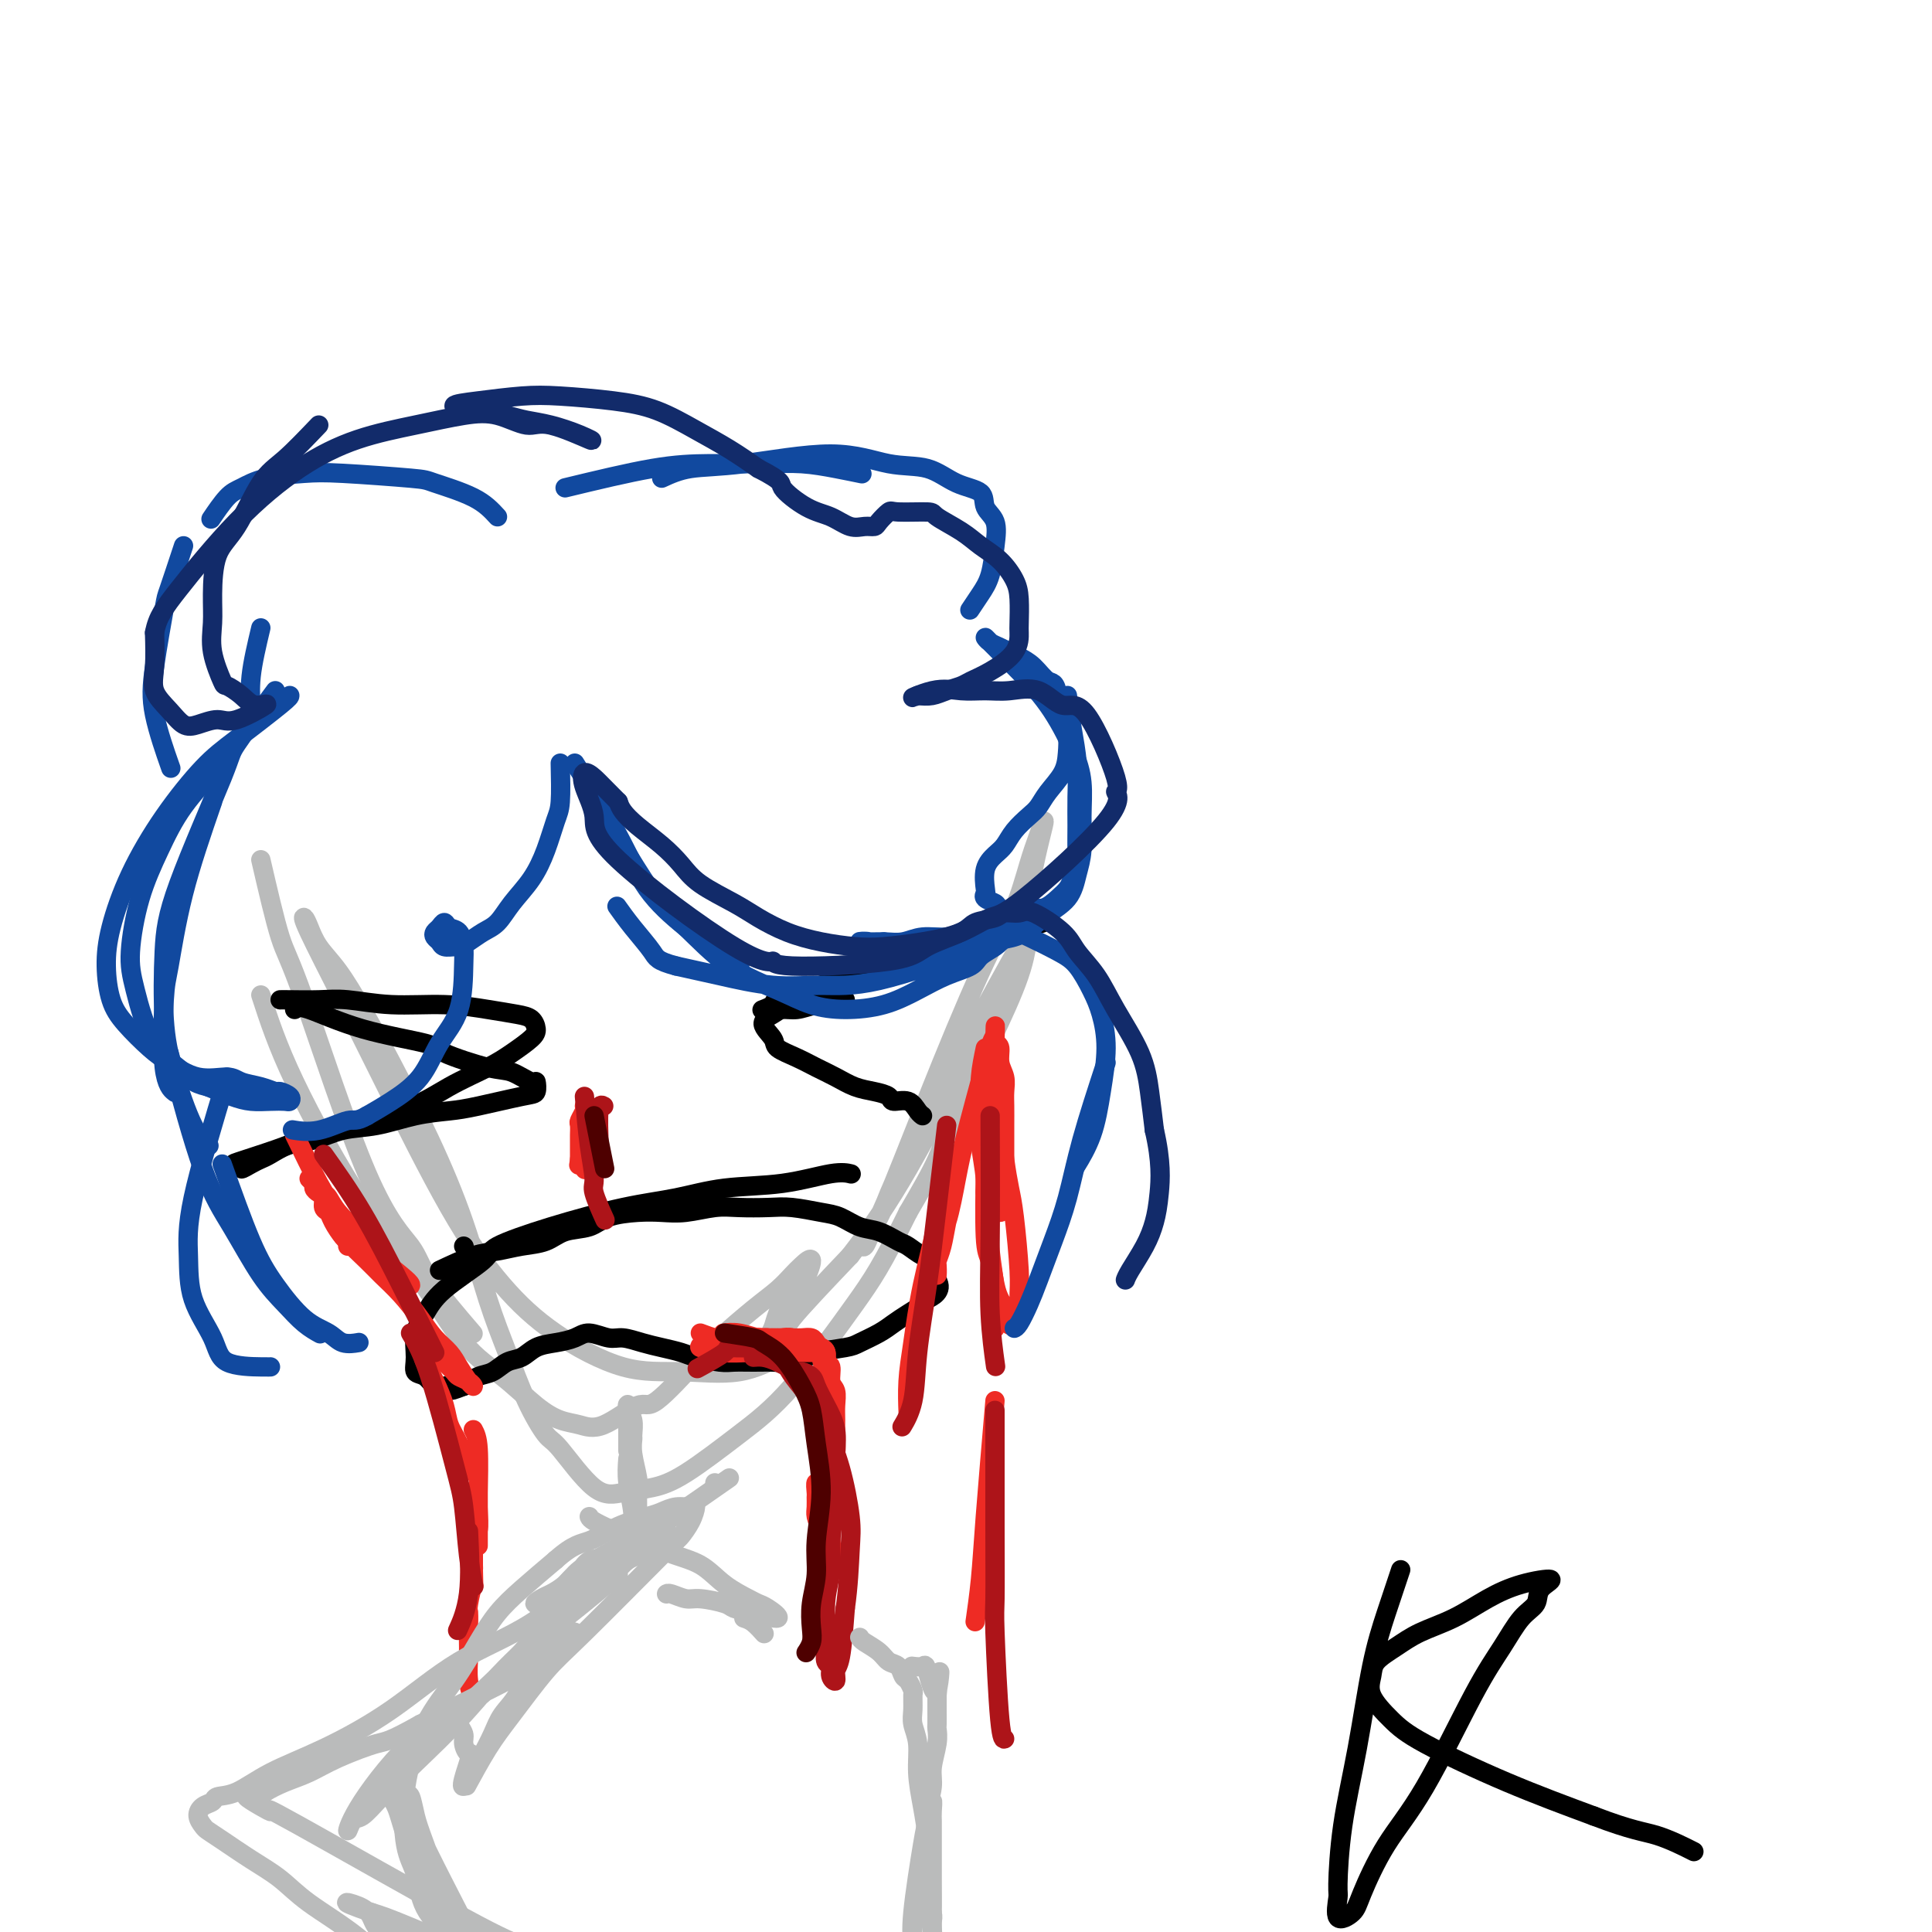 <svg viewBox='0 0 400 400' version='1.1' xmlns='http://www.w3.org/2000/svg' xmlns:xlink='http://www.w3.org/1999/xlink'><g fill='none' stroke='#BABBBB' stroke-width='4' stroke-linecap='round' stroke-linejoin='round'><path d='M54,178c1.450,6.270 2.900,12.540 4,16c1.100,3.460 1.851,4.109 5,13c3.149,8.891 8.694,26.023 13,36c4.306,9.977 7.371,12.798 9,15c1.629,2.202 1.823,3.785 4,7c2.177,3.215 6.336,8.061 8,10c1.664,1.939 0.832,0.969 0,0'/><path d='M54,206c1.678,5.168 3.356,10.337 7,18c3.644,7.663 9.254,17.821 14,25c4.746,7.179 8.629,11.381 12,16c3.371,4.619 6.232,9.657 9,13c2.768,3.343 5.444,4.991 8,7c2.556,2.009 4.993,4.379 7,6c2.007,1.621 3.586,2.494 5,3c1.414,0.506 2.665,0.645 4,1c1.335,0.355 2.756,0.926 5,0c2.244,-0.926 5.313,-3.350 7,-4c1.687,-0.650 1.991,0.472 4,-1c2.009,-1.472 5.721,-5.539 8,-8c2.279,-2.461 3.123,-3.316 5,-5c1.877,-1.684 4.785,-4.197 7,-6c2.215,-1.803 3.737,-2.898 5,-4c1.263,-1.102 2.266,-2.213 3,-3c0.734,-0.787 1.199,-1.250 2,-2c0.801,-0.750 1.939,-1.788 2,-1c0.061,0.788 -0.954,3.403 -2,5c-1.046,1.597 -2.124,2.175 -3,3c-0.876,0.825 -1.550,1.898 -2,3c-0.450,1.102 -0.676,2.235 -1,3c-0.324,0.765 -0.747,1.164 0,1c0.747,-0.164 2.663,-0.890 3,-1c0.337,-0.110 -0.904,0.397 1,-2c1.904,-2.397 6.952,-7.699 12,-13'/><path d='M176,260c4.165,-5.342 8.077,-11.198 12,-18c3.923,-6.802 7.858,-14.552 11,-20c3.142,-5.448 5.492,-8.594 7,-11c1.508,-2.406 2.174,-4.072 3,-6c0.826,-1.928 1.812,-4.118 2,-5c0.188,-0.882 -0.421,-0.457 0,-2c0.421,-1.543 1.874,-5.054 0,-2c-1.874,3.054 -7.073,12.674 -11,20c-3.927,7.326 -6.580,12.357 -9,17c-2.420,4.643 -4.607,8.898 -6,12c-1.393,3.102 -1.993,5.052 -3,7c-1.007,1.948 -2.420,3.895 -3,5c-0.580,1.105 -0.327,1.369 0,1c0.327,-0.369 0.726,-1.371 1,-2c0.274,-0.629 0.422,-0.883 1,-2c0.578,-1.117 1.587,-3.095 4,-9c2.413,-5.905 6.232,-15.735 10,-25c3.768,-9.265 7.486,-17.963 10,-23c2.514,-5.037 3.824,-6.413 5,-9c1.176,-2.587 2.217,-6.384 3,-9c0.783,-2.616 1.307,-4.050 2,-6c0.693,-1.950 1.556,-4.418 1,-2c-0.556,2.418 -2.530,9.720 -3,15c-0.470,5.280 0.565,8.539 -2,16c-2.565,7.461 -8.729,19.124 -12,26c-3.271,6.876 -3.649,8.965 -5,12c-1.351,3.035 -3.676,7.018 -6,11'/><path d='M188,251c-5.398,10.983 -7.394,13.941 -11,19c-3.606,5.059 -8.823,12.220 -13,17c-4.177,4.780 -7.314,7.180 -11,10c-3.686,2.820 -7.922,6.062 -11,8c-3.078,1.938 -4.997,2.573 -7,3c-2.003,0.427 -4.090,0.646 -6,1c-1.910,0.354 -3.644,0.843 -6,-1c-2.356,-1.843 -5.332,-6.018 -7,-8c-1.668,-1.982 -2.026,-1.772 -3,-3c-0.974,-1.228 -2.564,-3.895 -4,-7c-1.436,-3.105 -2.718,-6.647 -4,-10c-1.282,-3.353 -2.565,-6.515 -4,-11c-1.435,-4.485 -3.023,-10.292 -5,-16c-1.977,-5.708 -4.343,-11.317 -7,-17c-2.657,-5.683 -5.605,-11.441 -8,-16c-2.395,-4.559 -4.239,-7.919 -6,-11c-1.761,-3.081 -3.440,-5.883 -5,-8c-1.560,-2.117 -3.000,-3.550 -4,-5c-1.000,-1.450 -1.559,-2.918 -2,-4c-0.441,-1.082 -0.765,-1.780 -1,-2c-0.235,-0.220 -0.380,0.037 1,3c1.380,2.963 4.287,8.631 7,14c2.713,5.369 5.232,10.437 9,18c3.768,7.563 8.785,17.619 13,25c4.215,7.381 7.628,12.086 11,16c3.372,3.914 6.702,7.038 11,10c4.298,2.962 9.564,5.763 14,7c4.436,1.237 8.040,0.910 12,1c3.960,0.090 8.274,0.597 12,0c3.726,-0.597 6.863,-2.299 10,-4'/><path d='M163,280c1.667,-0.667 0.833,-0.333 0,0'/></g>
<g fill='none' stroke='#000000' stroke-width='4' stroke-linecap='round' stroke-linejoin='round'><path d='M175,207c-2.163,0.304 -4.326,0.608 -6,1c-1.674,0.392 -2.858,0.871 -4,1c-1.142,0.129 -2.243,-0.093 -3,0c-0.757,0.093 -1.172,0.500 -2,1c-0.828,0.500 -2.070,1.093 -2,2c0.070,0.907 1.453,2.130 2,3c0.547,0.870 0.260,1.389 1,2c0.740,0.611 2.508,1.316 4,2c1.492,0.684 2.708,1.349 4,2c1.292,0.651 2.659,1.289 4,2c1.341,0.711 2.656,1.495 4,2c1.344,0.505 2.717,0.730 4,1c1.283,0.270 2.477,0.584 3,1c0.523,0.416 0.375,0.935 1,1c0.625,0.065 2.023,-0.323 3,0c0.977,0.323 1.532,1.356 2,2c0.468,0.644 0.848,0.898 1,1c0.152,0.102 0.076,0.051 0,0'/><path d='M158,209c3.458,-1.105 6.916,-2.211 9,-3c2.084,-0.789 2.795,-1.263 5,-2c2.205,-0.737 5.904,-1.738 10,-3c4.096,-1.262 8.588,-2.787 12,-4c3.412,-1.213 5.744,-2.115 8,-3c2.256,-0.885 4.436,-1.751 6,-2c1.564,-0.249 2.512,0.121 4,0c1.488,-0.121 3.517,-0.731 4,-1c0.483,-0.269 -0.578,-0.196 -2,0c-1.422,0.196 -3.203,0.514 -5,1c-1.797,0.486 -3.608,1.141 -7,2c-3.392,0.859 -8.365,1.921 -12,3c-3.635,1.079 -5.931,2.173 -8,3c-2.069,0.827 -3.911,1.387 -6,2c-2.089,0.613 -4.423,1.278 -6,2c-1.577,0.722 -2.395,1.500 -4,2c-1.605,0.500 -3.997,0.722 -5,1c-1.003,0.278 -0.616,0.613 -1,1c-0.384,0.387 -1.538,0.825 -2,1c-0.462,0.175 -0.231,0.088 0,0'/><path d='M61,209c0.401,-0.372 0.803,-0.744 3,0c2.197,0.744 6.190,2.604 11,4c4.810,1.396 10.438,2.330 13,3c2.562,0.670 2.059,1.078 4,2c1.941,0.922 6.325,2.359 9,3c2.675,0.641 3.642,0.485 5,1c1.358,0.515 3.109,1.700 4,2c0.891,0.300 0.923,-0.284 1,0c0.077,0.284 0.201,1.437 0,2c-0.201,0.563 -0.726,0.536 -3,1c-2.274,0.464 -6.298,1.419 -9,2c-2.702,0.581 -4.084,0.790 -6,1c-1.916,0.210 -4.367,0.422 -7,1c-2.633,0.578 -5.447,1.520 -8,2c-2.553,0.480 -4.844,0.496 -7,1c-2.156,0.504 -4.176,1.496 -6,2c-1.824,0.504 -3.450,0.518 -5,1c-1.550,0.482 -3.023,1.430 -4,2c-0.977,0.570 -1.458,0.761 -2,1c-0.542,0.239 -1.146,0.526 -2,1c-0.854,0.474 -1.958,1.135 -2,1c-0.042,-0.135 0.979,-1.068 2,-2'/><path d='M52,240c-8.299,2.218 -0.048,-0.238 5,-2c5.048,-1.762 6.891,-2.831 11,-4c4.109,-1.169 10.484,-2.438 15,-4c4.516,-1.562 7.172,-3.415 10,-5c2.828,-1.585 5.828,-2.901 8,-4c2.172,-1.099 3.517,-1.982 5,-3c1.483,-1.018 3.103,-2.170 4,-3c0.897,-0.830 1.070,-1.337 1,-2c-0.070,-0.663 -0.385,-1.483 -1,-2c-0.615,-0.517 -1.532,-0.731 -3,-1c-1.468,-0.269 -3.489,-0.594 -6,-1c-2.511,-0.406 -5.513,-0.893 -9,-1c-3.487,-0.107 -7.460,0.168 -11,0c-3.540,-0.168 -6.647,-0.777 -9,-1c-2.353,-0.223 -3.950,-0.060 -6,0c-2.050,0.060 -4.552,0.016 -6,0c-1.448,-0.016 -1.842,-0.005 -2,0c-0.158,0.005 -0.079,0.002 0,0'/><path d='M96,258c0.000,0.000 0.100,0.100 0.1,0.1'/><path d='M91,263c2.510,-1.181 5.019,-2.362 7,-3c1.981,-0.638 3.433,-0.733 5,-1c1.567,-0.267 3.249,-0.705 5,-1c1.751,-0.295 3.570,-0.447 5,-1c1.430,-0.553 2.472,-1.507 4,-2c1.528,-0.493 3.544,-0.523 5,-1c1.456,-0.477 2.353,-1.399 4,-2c1.647,-0.601 4.045,-0.879 6,-1c1.955,-0.121 3.467,-0.085 5,0c1.533,0.085 3.086,0.218 5,0c1.914,-0.218 4.189,-0.787 6,-1c1.811,-0.213 3.159,-0.069 5,0c1.841,0.069 4.176,0.064 6,0c1.824,-0.064 3.137,-0.187 5,0c1.863,0.187 4.274,0.684 6,1c1.726,0.316 2.765,0.451 4,1c1.235,0.549 2.666,1.513 4,2c1.334,0.487 2.572,0.497 4,1c1.428,0.503 3.047,1.500 4,2c0.953,0.500 1.239,0.504 2,1c0.761,0.496 1.998,1.483 3,2c1.002,0.517 1.770,0.562 2,1c0.230,0.438 -0.077,1.268 0,2c0.077,0.732 0.539,1.366 1,2'/><path d='M194,265c1.426,2.418 -1.009,3.463 -2,4c-0.991,0.537 -0.538,0.567 -1,1c-0.462,0.433 -1.838,1.268 -3,2c-1.162,0.732 -2.108,1.362 -3,2c-0.892,0.638 -1.728,1.284 -3,2c-1.272,0.716 -2.981,1.502 -4,2c-1.019,0.498 -1.349,0.708 -3,1c-1.651,0.292 -4.622,0.667 -6,1c-1.378,0.333 -1.163,0.625 -2,1c-0.837,0.375 -2.725,0.833 -4,1c-1.275,0.167 -1.938,0.042 -3,0c-1.062,-0.042 -2.524,-0.000 -4,0c-1.476,0.000 -2.968,-0.042 -4,0c-1.032,0.042 -1.605,0.166 -3,0c-1.395,-0.166 -3.613,-0.623 -5,-1c-1.387,-0.377 -1.945,-0.674 -3,-1c-1.055,-0.326 -2.607,-0.680 -4,-1c-1.393,-0.320 -2.626,-0.605 -4,-1c-1.374,-0.395 -2.887,-0.901 -4,-1c-1.113,-0.099 -1.824,0.210 -3,0c-1.176,-0.210 -2.818,-0.939 -4,-1c-1.182,-0.061 -1.905,0.546 -3,1c-1.095,0.454 -2.561,0.756 -4,1c-1.439,0.244 -2.850,0.432 -4,1c-1.150,0.568 -2.040,1.517 -3,2c-0.960,0.483 -1.989,0.501 -3,1c-1.011,0.499 -2.003,1.481 -3,2c-0.997,0.519 -1.999,0.577 -3,1c-1.001,0.423 -2.000,1.212 -3,2'/><path d='M96,287c-4.380,1.710 -2.330,0.484 -2,0c0.330,-0.484 -1.060,-0.228 -2,0c-0.940,0.228 -1.430,0.427 -2,0c-0.570,-0.427 -1.219,-1.481 -2,-2c-0.781,-0.519 -1.694,-0.502 -2,-1c-0.306,-0.498 -0.004,-1.509 0,-3c0.004,-1.491 -0.290,-3.462 0,-5c0.290,-1.538 1.164,-2.644 2,-4c0.836,-1.356 1.633,-2.962 4,-5c2.367,-2.038 6.303,-4.510 8,-6c1.697,-1.490 1.155,-2.000 3,-3c1.845,-1.000 6.078,-2.490 11,-4c4.922,-1.510 10.532,-3.039 15,-4c4.468,-0.961 7.793,-1.354 11,-2c3.207,-0.646 6.296,-1.546 10,-2c3.704,-0.454 8.024,-0.462 12,-1c3.976,-0.538 7.609,-1.606 10,-2c2.391,-0.394 3.540,-0.112 4,0c0.460,0.112 0.230,0.056 0,0'/></g>
<g fill='none' stroke='#EE2B24' stroke-width='4' stroke-linecap='round' stroke-linejoin='round'><path d='M204,217c-0.420,1.997 -0.841,3.995 -1,6c-0.159,2.005 -0.058,4.019 0,6c0.058,1.981 0.071,3.930 0,5c-0.071,1.070 -0.226,1.260 0,3c0.226,1.740 0.834,5.031 1,7c0.166,1.969 -0.109,2.617 0,3c0.109,0.383 0.604,0.502 1,1c0.396,0.498 0.695,1.374 1,2c0.305,0.626 0.618,1.000 1,1c0.382,-0.000 0.834,-0.376 1,-1c0.166,-0.624 0.044,-1.496 0,-2c-0.044,-0.504 -0.012,-0.640 0,-1c0.012,-0.360 0.003,-0.942 0,-2c-0.003,-1.058 -0.001,-2.590 0,-4c0.001,-1.410 0.001,-2.698 0,-4c-0.001,-1.302 -0.004,-2.616 0,-4c0.004,-1.384 0.016,-2.836 0,-4c-0.016,-1.164 -0.060,-2.038 0,-3c0.060,-0.962 0.222,-2.010 0,-3c-0.222,-0.990 -0.829,-1.920 -1,-3c-0.171,-1.080 0.094,-2.308 0,-3c-0.094,-0.692 -0.547,-0.846 -1,-1'/><path d='M206,216c0.044,-5.757 0.156,-3.151 0,-2c-0.156,1.151 -0.578,0.847 -1,3c-0.422,2.153 -0.842,6.762 -1,10c-0.158,3.238 -0.053,5.104 0,7c0.053,1.896 0.056,3.821 0,8c-0.056,4.179 -0.170,10.613 0,14c0.170,3.387 0.624,3.728 1,5c0.376,1.272 0.674,3.476 1,5c0.326,1.524 0.678,2.367 1,3c0.322,0.633 0.612,1.054 1,2c0.388,0.946 0.874,2.416 1,3c0.126,0.584 -0.109,0.281 0,0c0.109,-0.281 0.562,-0.539 1,-1c0.438,-0.461 0.860,-1.125 1,-2c0.140,-0.875 -0.004,-1.960 0,-3c0.004,-1.040 0.156,-2.036 0,-5c-0.156,-2.964 -0.620,-7.895 -1,-11c-0.380,-3.105 -0.676,-4.383 -1,-6c-0.324,-1.617 -0.674,-3.574 -1,-6c-0.326,-2.426 -0.627,-5.321 -1,-7c-0.373,-1.679 -0.818,-2.140 -1,-3c-0.182,-0.860 -0.100,-2.117 0,-3c0.100,-0.883 0.219,-1.392 0,-2c-0.219,-0.608 -0.777,-1.317 -1,-1c-0.223,0.317 -0.112,1.658 0,3'/><path d='M205,227c0.001,1.571 0.004,3.997 0,5c-0.004,1.003 -0.015,0.583 0,4c0.015,3.417 0.057,10.671 0,15c-0.057,4.329 -0.211,5.735 0,8c0.211,2.265 0.789,5.391 1,8c0.211,2.609 0.057,4.703 0,6c-0.057,1.297 -0.016,1.799 0,2c0.016,0.201 0.008,0.100 0,0'/><path d='M61,235c1.788,3.693 3.575,7.387 5,10c1.425,2.613 2.487,4.147 3,5c0.513,0.853 0.475,1.026 1,2c0.525,0.974 1.612,2.749 2,4c0.388,1.251 0.077,1.978 0,2c-0.077,0.022 0.081,-0.662 0,-1c-0.081,-0.338 -0.399,-0.332 -1,-1c-0.601,-0.668 -1.484,-2.010 -2,-3c-0.516,-0.990 -0.664,-1.627 -1,-2c-0.336,-0.373 -0.859,-0.481 -1,-1c-0.141,-0.519 0.102,-1.450 0,-2c-0.102,-0.550 -0.547,-0.720 -1,-1c-0.453,-0.280 -0.913,-0.670 -1,-1c-0.087,-0.330 0.200,-0.598 0,-1c-0.200,-0.402 -0.886,-0.937 -1,-1c-0.114,-0.063 0.345,0.345 1,1c0.655,0.655 1.505,1.557 2,2c0.495,0.443 0.633,0.427 1,1c0.367,0.573 0.962,1.735 2,3c1.038,1.265 2.519,2.632 4,4'/><path d='M74,255c1.859,2.240 1.508,2.338 2,3c0.492,0.662 1.827,1.886 3,3c1.173,1.114 2.185,2.119 3,3c0.815,0.881 1.434,1.638 2,2c0.566,0.362 1.079,0.329 1,0c-0.079,-0.329 -0.749,-0.956 -2,-2c-1.251,-1.044 -3.083,-2.507 -4,-3c-0.917,-0.493 -0.919,-0.017 -1,0c-0.081,0.017 -0.240,-0.424 -1,-1c-0.760,-0.576 -2.122,-1.288 -3,-2c-0.878,-0.712 -1.271,-1.423 -2,-2c-0.729,-0.577 -1.794,-1.018 -1,0c0.794,1.018 3.447,3.497 5,5c1.553,1.503 2.005,2.030 3,3c0.995,0.970 2.531,2.384 4,4c1.469,1.616 2.869,3.434 4,5c1.131,1.566 1.992,2.879 3,4c1.008,1.121 2.163,2.049 3,3c0.837,0.951 1.356,1.926 2,3c0.644,1.074 1.414,2.247 2,3c0.586,0.753 0.989,1.086 1,1c0.011,-0.086 -0.368,-0.590 -1,-1c-0.632,-0.410 -1.516,-0.726 -2,-1c-0.484,-0.274 -0.567,-0.507 -1,-1c-0.433,-0.493 -1.217,-1.247 -2,-2'/><path d='M92,282c-1.180,-0.769 -1.631,-0.693 -2,-1c-0.369,-0.307 -0.656,-0.999 -1,-1c-0.344,-0.001 -0.745,0.688 -1,1c-0.255,0.312 -0.364,0.248 0,1c0.364,0.752 1.201,2.321 2,4c0.799,1.679 1.559,3.466 2,5c0.441,1.534 0.561,2.813 1,4c0.439,1.187 1.195,2.281 2,4c0.805,1.719 1.659,4.063 2,5c0.341,0.937 0.171,0.469 0,0'/><path d='M98,296c0.423,0.796 0.845,1.593 1,4c0.155,2.407 0.041,6.425 0,9c-0.041,2.575 -0.011,3.706 0,5c0.011,1.294 0.003,2.752 0,4c-0.003,1.248 -0.001,2.285 0,2c0.001,-0.285 0.000,-1.892 0,-3c-0.000,-1.108 -0.000,-1.719 0,-3c0.000,-1.281 0.001,-3.234 0,-4c-0.001,-0.766 -0.004,-0.345 0,-1c0.004,-0.655 0.015,-2.385 0,-2c-0.015,0.385 -0.057,2.885 0,5c0.057,2.115 0.211,3.846 0,5c-0.211,1.154 -0.789,1.730 -1,3c-0.211,1.270 -0.057,3.233 0,4c0.057,0.767 0.015,0.338 0,1c-0.015,0.662 -0.004,2.415 0,2c0.004,-0.415 0.001,-2.998 0,-4c-0.001,-1.002 -0.000,-0.424 0,-1c0.000,-0.576 0.000,-2.308 0,-2c-0.000,0.308 -0.000,2.654 0,5'/><path d='M98,325c0.061,4.944 0.212,2.806 0,3c-0.212,0.194 -0.789,2.722 -1,4c-0.211,1.278 -0.057,1.307 0,2c0.057,0.693 0.015,2.049 0,2c-0.015,-0.049 -0.005,-1.505 0,-2c0.005,-0.495 0.005,-0.031 0,1c-0.005,1.031 -0.015,2.627 0,4c0.015,1.373 0.056,2.523 0,4c-0.056,1.477 -0.207,3.282 0,5c0.207,1.718 0.774,3.348 1,4c0.226,0.652 0.113,0.326 0,0'/><path d='M206,290c-0.762,8.911 -1.524,17.821 -2,24c-0.476,6.179 -0.667,9.625 -1,13c-0.333,3.375 -0.810,6.679 -1,8c-0.190,1.321 -0.095,0.661 0,0'/><path d='M204,220c-1.509,5.560 -3.017,11.120 -4,15c-0.983,3.880 -1.440,6.079 -2,9c-0.560,2.921 -1.222,6.566 -2,9c-0.778,2.434 -1.674,3.659 -2,5c-0.326,1.341 -0.084,2.797 0,4c0.084,1.203 0.011,2.154 0,2c-0.011,-0.154 0.039,-1.413 0,-2c-0.039,-0.587 -0.168,-0.503 0,-1c0.168,-0.497 0.633,-1.575 1,-3c0.367,-1.425 0.635,-3.196 1,-5c0.365,-1.804 0.827,-3.639 1,-5c0.173,-1.361 0.057,-2.246 0,-3c-0.057,-0.754 -0.055,-1.377 0,-2c0.055,-0.623 0.163,-1.246 0,-1c-0.163,0.246 -0.596,1.361 -1,2c-0.404,0.639 -0.777,0.801 -1,2c-0.223,1.199 -0.294,3.436 -1,7c-0.706,3.564 -2.045,8.455 -3,13c-0.955,4.545 -1.524,8.744 -2,12c-0.476,3.256 -0.859,5.569 -1,8c-0.141,2.431 -0.040,4.980 0,6c0.040,1.020 0.020,0.510 0,0'/></g>
<g fill='none' stroke='#AD1419' stroke-width='4' stroke-linecap='round' stroke-linejoin='round'><path d='M67,239c2.649,3.721 5.298,7.442 8,12c2.702,4.558 5.456,9.954 8,15c2.544,5.046 4.877,9.743 6,12c1.123,2.257 1.035,2.073 1,2c-0.035,-0.073 -0.018,-0.037 0,0'/><path d='M85,276c1.179,1.970 2.358,3.940 4,9c1.642,5.060 3.747,13.209 5,18c1.253,4.791 1.656,6.222 2,9c0.344,2.778 0.631,6.902 1,10c0.369,3.098 0.820,5.171 1,6c0.180,0.829 0.090,0.415 0,0'/><path d='M97,317c0.222,4.711 0.444,9.422 0,13c-0.444,3.578 -1.556,6.022 -2,7c-0.444,0.978 -0.222,0.489 0,0'/><path d='M196,233c-0.676,5.727 -1.351,11.455 -2,17c-0.649,5.545 -1.271,10.909 -2,16c-0.729,5.091 -1.567,9.911 -2,14c-0.433,4.089 -0.463,7.447 -1,10c-0.537,2.553 -1.582,4.301 -2,5c-0.418,0.699 -0.209,0.350 0,0'/><path d='M205,231c0.030,9.054 0.060,18.107 0,25c-0.060,6.893 -0.208,11.625 0,16c0.208,4.375 0.774,8.393 1,10c0.226,1.607 0.113,0.804 0,0'/><path d='M206,292c-0.006,8.520 -0.012,17.039 0,24c0.012,6.961 0.042,12.362 0,15c-0.042,2.638 -0.156,2.511 0,7c0.156,4.489 0.580,13.593 1,18c0.420,4.407 0.834,4.116 1,4c0.166,-0.116 0.083,-0.058 0,0'/></g>
<g fill='none' stroke='#11499F' stroke-width='4' stroke-linecap='round' stroke-linejoin='round'><path d='M116,158c0.070,3.070 0.139,6.141 0,8c-0.139,1.859 -0.487,2.508 -1,4c-0.513,1.492 -1.190,3.827 -2,6c-0.810,2.173 -1.754,4.182 -3,6c-1.246,1.818 -2.796,3.443 -4,5c-1.204,1.557 -2.062,3.044 -3,4c-0.938,0.956 -1.957,1.381 -3,2c-1.043,0.619 -2.111,1.431 -3,2c-0.889,0.569 -1.601,0.896 -2,1c-0.399,0.104 -0.486,-0.014 -1,0c-0.514,0.014 -1.455,0.159 -2,0c-0.545,-0.159 -0.693,-0.622 -1,-1c-0.307,-0.378 -0.774,-0.672 -1,-1c-0.226,-0.328 -0.212,-0.689 0,-1c0.212,-0.311 0.621,-0.571 1,-1c0.379,-0.429 0.729,-1.025 1,-1c0.271,0.025 0.465,0.672 1,1c0.535,0.328 1.413,0.335 2,1c0.587,0.665 0.883,1.986 1,3c0.117,1.014 0.055,1.720 0,4c-0.055,2.280 -0.103,6.133 -1,9c-0.897,2.867 -2.642,4.748 -4,7c-1.358,2.252 -2.327,4.876 -4,7c-1.673,2.124 -4.049,3.750 -6,5c-1.951,1.250 -3.475,2.125 -5,3'/><path d='M76,231c-2.324,1.343 -2.633,0.700 -4,1c-1.367,0.300 -3.791,1.542 -6,2c-2.209,0.458 -4.203,0.131 -5,0c-0.797,-0.131 -0.399,-0.065 0,0'/><path d='M44,166c-2.222,6.441 -4.444,12.882 -6,19c-1.556,6.118 -2.444,11.913 -3,15c-0.556,3.087 -0.778,3.467 -1,7c-0.222,3.533 -0.444,10.221 0,14c0.444,3.779 1.556,4.651 2,5c0.444,0.349 0.222,0.174 0,0'/><path d='M57,143c-3.291,4.436 -6.582,8.872 -8,11c-1.418,2.128 -0.964,1.949 -3,7c-2.036,5.051 -6.562,15.331 -9,22c-2.438,6.669 -2.790,9.728 -3,14c-0.210,4.272 -0.280,9.758 0,14c0.280,4.242 0.910,7.240 2,11c1.090,3.760 2.640,8.282 4,11c1.360,2.718 2.532,3.634 3,4c0.468,0.366 0.234,0.183 0,0'/><path d='M35,218c2.427,9.047 4.855,18.094 7,24c2.145,5.906 4.008,8.672 6,12c1.992,3.328 4.114,7.218 6,10c1.886,2.782 3.536,4.457 5,6c1.464,1.543 2.740,2.954 4,4c1.260,1.046 2.503,1.727 3,2c0.497,0.273 0.249,0.136 0,0'/><path d='M60,144c0.013,0.174 0.027,0.348 -2,2c-2.027,1.652 -6.094,4.782 -9,7c-2.906,2.218 -4.650,3.525 -7,6c-2.350,2.475 -5.307,6.118 -8,10c-2.693,3.882 -5.121,8.003 -7,12c-1.879,3.997 -3.209,7.868 -4,11c-0.791,3.132 -1.042,5.523 -1,8c0.042,2.477 0.379,5.039 1,7c0.621,1.961 1.528,3.319 3,5c1.472,1.681 3.509,3.683 5,5c1.491,1.317 2.436,1.949 4,3c1.564,1.051 3.747,2.520 6,3c2.253,0.480 4.577,-0.030 6,0c1.423,0.030 1.944,0.599 3,1c1.056,0.401 2.648,0.633 4,1c1.352,0.367 2.466,0.869 3,1c0.534,0.131 0.489,-0.109 1,0c0.511,0.109 1.579,0.566 2,1c0.421,0.434 0.197,0.846 0,1c-0.197,0.154 -0.365,0.049 -1,0c-0.635,-0.049 -1.737,-0.044 -3,0c-1.263,0.044 -2.686,0.127 -4,0c-1.314,-0.127 -2.518,-0.465 -4,-1c-1.482,-0.535 -3.241,-1.268 -5,-2'/><path d='M43,225c-3.458,-0.779 -3.602,-1.727 -5,-3c-1.398,-1.273 -4.052,-2.872 -6,-6c-1.948,-3.128 -3.192,-7.786 -4,-11c-0.808,-3.214 -1.179,-4.985 -1,-8c0.179,-3.015 0.907,-7.275 2,-11c1.093,-3.725 2.551,-6.916 4,-10c1.449,-3.084 2.890,-6.061 5,-9c2.110,-2.939 4.889,-5.840 6,-7c1.111,-1.160 0.556,-0.580 0,0'/><path d='M47,223c-2.845,9.426 -5.689,18.851 -7,25c-1.311,6.149 -1.087,9.021 -1,12c0.087,2.979 0.037,6.066 1,9c0.963,2.934 2.938,5.714 4,8c1.062,2.286 1.213,4.077 3,5c1.787,0.923 5.212,0.979 7,1c1.788,0.021 1.939,0.006 2,0c0.061,-0.006 0.030,-0.003 0,0'/><path d='M46,241c2.116,5.936 4.232,11.871 6,16c1.768,4.129 3.189,6.451 5,9c1.811,2.549 4.013,5.324 6,7c1.987,1.676 3.759,2.253 5,3c1.241,0.747 1.949,1.663 3,2c1.051,0.337 2.443,0.096 3,0c0.557,-0.096 0.278,-0.048 0,0'/><path d='M221,144c0.309,2.339 0.619,4.678 1,7c0.381,2.322 0.835,4.627 1,7c0.165,2.373 0.041,4.813 0,7c-0.041,2.187 0.001,4.119 0,6c-0.001,1.881 -0.044,3.711 0,5c0.044,1.289 0.175,2.038 0,3c-0.175,0.962 -0.655,2.137 -1,3c-0.345,0.863 -0.556,1.413 -1,2c-0.444,0.587 -1.121,1.212 -2,2c-0.879,0.788 -1.960,1.739 -3,2c-1.040,0.261 -2.037,-0.167 -3,0c-0.963,0.167 -1.890,0.931 -3,1c-1.110,0.069 -2.402,-0.556 -3,-1c-0.598,-0.444 -0.502,-0.706 -1,-1c-0.498,-0.294 -1.592,-0.621 -2,-1c-0.408,-0.379 -0.131,-0.811 0,-1c0.131,-0.189 0.117,-0.136 0,-1c-0.117,-0.864 -0.337,-2.644 0,-4c0.337,-1.356 1.231,-2.288 2,-3c0.769,-0.712 1.412,-1.204 2,-2c0.588,-0.796 1.121,-1.896 2,-3c0.879,-1.104 2.106,-2.213 3,-3c0.894,-0.787 1.456,-1.252 2,-2c0.544,-0.748 1.071,-1.778 2,-3c0.929,-1.222 2.260,-2.637 3,-4c0.740,-1.363 0.889,-2.675 1,-4c0.111,-1.325 0.184,-2.665 0,-4c-0.184,-1.335 -0.624,-2.667 -1,-4c-0.376,-1.333 -0.688,-2.666 -1,-4'/><path d='M219,144c-0.467,-3.002 -1.136,-2.506 -2,-3c-0.864,-0.494 -1.923,-1.977 -3,-3c-1.077,-1.023 -2.174,-1.585 -3,-2c-0.826,-0.415 -1.383,-0.685 -2,-1c-0.617,-0.315 -1.294,-0.677 -2,-1c-0.706,-0.323 -1.440,-0.606 -2,-1c-0.560,-0.394 -0.945,-0.900 -1,-1c-0.055,-0.100 0.219,0.204 1,1c0.781,0.796 2.070,2.083 3,3c0.930,0.917 1.503,1.464 3,3c1.497,1.536 3.919,4.062 6,7c2.081,2.938 3.823,6.286 5,9c1.177,2.714 1.790,4.792 2,7c0.210,2.208 0.017,4.547 0,7c-0.017,2.453 0.143,5.022 0,7c-0.143,1.978 -0.587,3.366 -1,5c-0.413,1.634 -0.794,3.513 -2,5c-1.206,1.487 -3.238,2.580 -5,4c-1.762,1.420 -3.253,3.166 -6,4c-2.747,0.834 -6.751,0.756 -10,1c-3.249,0.244 -5.743,0.812 -8,1c-2.257,0.188 -4.276,-0.002 -6,0c-1.724,0.002 -3.153,0.196 -4,0c-0.847,-0.196 -1.113,-0.784 -2,-1c-0.887,-0.216 -2.396,-0.062 -2,0c0.396,0.062 2.698,0.031 5,0'/><path d='M183,195c1.505,0.065 2.766,0.228 4,0c1.234,-0.228 2.441,-0.846 4,-1c1.559,-0.154 3.471,0.154 5,0c1.529,-0.154 2.675,-0.772 4,-1c1.325,-0.228 2.830,-0.066 4,0c1.170,0.066 2.007,0.035 3,0c0.993,-0.035 2.142,-0.075 3,0c0.858,0.075 1.423,0.265 3,1c1.577,0.735 4.164,2.016 6,3c1.836,0.984 2.920,1.670 4,3c1.080,1.330 2.155,3.305 3,5c0.845,1.695 1.459,3.110 2,5c0.541,1.890 1.010,4.255 1,7c-0.010,2.745 -0.497,5.870 -1,9c-0.503,3.130 -1.020,6.266 -2,9c-0.980,2.734 -2.423,5.067 -3,6c-0.577,0.933 -0.289,0.467 0,0'/><path d='M229,220c-1.843,5.620 -3.687,11.240 -5,16c-1.313,4.760 -2.096,8.659 -3,12c-0.904,3.341 -1.931,6.125 -3,9c-1.069,2.875 -2.182,5.842 -3,8c-0.818,2.158 -1.343,3.506 -2,5c-0.657,1.494 -1.446,3.133 -2,4c-0.554,0.867 -0.873,0.962 -1,1c-0.127,0.038 -0.064,0.019 0,0'/><path d='M119,158c3.309,5.292 6.617,10.585 9,15c2.383,4.415 3.840,7.954 6,11c2.160,3.046 5.022,5.600 8,8c2.978,2.400 6.071,4.646 8,6c1.929,1.354 2.694,1.815 3,2c0.306,0.185 0.153,0.092 0,0'/><path d='M130,177c2.060,3.332 4.121,6.665 6,9c1.879,2.335 3.577,3.674 6,6c2.423,2.326 5.570,5.641 9,8c3.430,2.359 7.143,3.762 10,5c2.857,1.238 4.857,2.312 7,3c2.143,0.688 4.430,0.991 7,1c2.570,0.009 5.422,-0.277 8,-1c2.578,-0.723 4.883,-1.885 7,-3c2.117,-1.115 4.047,-2.185 6,-3c1.953,-0.815 3.927,-1.375 5,-2c1.073,-0.625 1.243,-1.314 2,-2c0.757,-0.686 2.100,-1.368 3,-2c0.900,-0.632 1.357,-1.215 2,-2c0.643,-0.785 1.472,-1.774 2,-2c0.528,-0.226 0.754,0.310 1,0c0.246,-0.310 0.511,-1.465 1,-2c0.489,-0.535 1.201,-0.451 1,0c-0.201,0.451 -1.316,1.269 -2,2c-0.684,0.731 -0.936,1.374 -2,2c-1.064,0.626 -2.939,1.234 -8,3c-5.061,1.766 -13.309,4.692 -19,6c-5.691,1.308 -8.824,1.000 -12,1c-3.176,-0.000 -6.393,0.308 -10,0c-3.607,-0.308 -7.602,-1.231 -11,-2c-3.398,-0.769 -6.199,-1.385 -9,-2'/><path d='M140,200c-4.032,-1.059 -4.112,-1.707 -5,-3c-0.888,-1.293 -2.585,-3.233 -4,-5c-1.415,-1.767 -2.547,-3.362 -3,-4c-0.453,-0.638 -0.226,-0.319 0,0'/><path d='M103,107c-1.259,-1.373 -2.517,-2.747 -5,-4c-2.483,-1.253 -6.190,-2.386 -8,-3c-1.810,-0.614 -1.724,-0.708 -5,-1c-3.276,-0.292 -9.916,-0.782 -14,-1c-4.084,-0.218 -5.613,-0.163 -8,0c-2.387,0.163 -5.631,0.433 -8,1c-2.369,0.567 -3.862,1.430 -5,2c-1.138,0.570 -1.922,0.846 -3,2c-1.078,1.154 -2.451,3.187 -3,4c-0.549,0.813 -0.275,0.407 0,0'/><path d='M38,113c-1.209,3.655 -2.418,7.310 -3,9c-0.582,1.690 -0.537,1.414 -1,4c-0.463,2.586 -1.433,8.033 -2,12c-0.567,3.967 -0.729,6.453 0,10c0.729,3.547 2.351,8.156 3,10c0.649,1.844 0.324,0.922 0,0'/><path d='M54,130c-0.844,3.556 -1.689,7.111 -2,10c-0.311,2.889 -0.089,5.111 0,6c0.089,0.889 0.044,0.444 0,0'/><path d='M117,101c6.530,-1.576 13.060,-3.151 18,-4c4.940,-0.849 8.291,-0.970 12,-1c3.709,-0.030 7.776,0.031 11,0c3.224,-0.031 5.607,-0.153 8,0c2.393,0.153 4.798,0.580 7,1c2.202,0.420 4.201,0.834 5,1c0.799,0.166 0.400,0.083 0,0'/><path d='M137,99c1.753,-0.808 3.507,-1.617 6,-2c2.493,-0.383 5.726,-0.341 11,-1c5.274,-0.659 12.591,-2.017 18,-2c5.409,0.017 8.912,1.411 12,2c3.088,0.589 5.763,0.372 8,1c2.237,0.628 4.036,2.101 6,3c1.964,0.899 4.093,1.223 5,2c0.907,0.777 0.591,2.006 1,3c0.409,0.994 1.542,1.752 2,3c0.458,1.248 0.242,2.986 0,5c-0.242,2.014 -0.508,4.303 -1,6c-0.492,1.697 -1.209,2.803 -2,4c-0.791,1.197 -1.654,2.485 -2,3c-0.346,0.515 -0.173,0.258 0,0'/></g>
<g fill='none' stroke='#EE2B24' stroke-width='4' stroke-linecap='round' stroke-linejoin='round'><path d='M145,276c1.126,0.423 2.252,0.845 3,1c0.748,0.155 1.117,0.042 2,0c0.883,-0.042 2.281,-0.012 3,0c0.719,0.012 0.760,0.007 2,0c1.240,-0.007 3.679,-0.017 5,0c1.321,0.017 1.524,0.061 2,0c0.476,-0.061 1.227,-0.227 2,0c0.773,0.227 1.570,0.848 2,1c0.430,0.152 0.493,-0.163 1,0c0.507,0.163 1.456,0.806 2,1c0.544,0.194 0.682,-0.061 1,0c0.318,0.061 0.817,0.438 1,1c0.183,0.562 0.049,1.309 0,2c-0.049,0.691 -0.012,1.326 0,2c0.012,0.674 -0.001,1.387 0,2c0.001,0.613 0.014,1.126 0,2c-0.014,0.874 -0.056,2.110 0,3c0.056,0.890 0.211,1.435 0,2c-0.211,0.565 -0.789,1.152 -1,2c-0.211,0.848 -0.057,1.959 0,3c0.057,1.041 0.016,2.012 0,3c-0.016,0.988 -0.008,1.994 0,3'/><path d='M170,304c-0.227,4.435 -0.794,3.022 -1,3c-0.206,-0.022 -0.053,1.346 0,2c0.053,0.654 0.004,0.592 0,1c-0.004,0.408 0.037,1.286 0,2c-0.037,0.714 -0.151,1.266 0,2c0.151,0.734 0.566,1.652 1,1c0.434,-0.652 0.887,-2.872 1,-4c0.113,-1.128 -0.113,-1.162 0,-2c0.113,-0.838 0.566,-2.478 1,-4c0.434,-1.522 0.849,-2.926 1,-4c0.151,-1.074 0.036,-1.820 0,-3c-0.036,-1.180 0.005,-2.796 0,-4c-0.005,-1.204 -0.058,-1.995 0,-3c0.058,-1.005 0.227,-2.223 0,-3c-0.227,-0.777 -0.848,-1.111 -1,-2c-0.152,-0.889 0.166,-2.332 0,-3c-0.166,-0.668 -0.817,-0.561 -1,-1c-0.183,-0.439 0.103,-1.424 0,-2c-0.103,-0.576 -0.593,-0.743 -1,-1c-0.407,-0.257 -0.731,-0.605 -1,-1c-0.269,-0.395 -0.485,-0.838 -1,-1c-0.515,-0.162 -1.330,-0.044 -2,0c-0.670,0.044 -1.194,0.016 -2,0c-0.806,-0.016 -1.893,-0.018 -3,0c-1.107,0.018 -2.235,0.056 -3,0c-0.765,-0.056 -1.168,-0.207 -2,0c-0.832,0.207 -2.095,0.774 -3,1c-0.905,0.226 -1.453,0.113 -2,0'/><path d='M151,278c-3.224,-0.314 -1.284,-0.099 -1,0c0.284,0.099 -1.087,0.083 -2,0c-0.913,-0.083 -1.366,-0.232 -2,0c-0.634,0.232 -1.447,0.847 -1,1c0.447,0.153 2.154,-0.155 3,0c0.846,0.155 0.833,0.774 2,1c1.167,0.226 3.516,0.061 5,0c1.484,-0.061 2.102,-0.016 3,0c0.898,0.016 2.076,0.004 3,0c0.924,-0.004 1.595,-0.001 2,0c0.405,0.001 0.543,0.000 1,0c0.457,-0.000 1.232,0.000 2,0c0.768,-0.000 1.530,-0.001 2,0c0.470,0.001 0.647,0.003 1,0c0.353,-0.003 0.883,-0.012 1,0c0.117,0.012 -0.179,0.045 0,1c0.179,0.955 0.832,2.830 1,5c0.168,2.170 -0.151,4.633 0,8c0.151,3.367 0.771,7.637 1,11c0.229,3.363 0.065,5.818 0,8c-0.065,2.182 -0.033,4.091 0,6'/><path d='M172,319c0.844,6.956 0.956,4.844 1,4c0.044,-0.844 0.022,-0.422 0,0'/><path d='M150,276c-0.230,0.032 -0.461,0.065 0,0c0.461,-0.065 1.612,-0.227 3,0c1.388,0.227 3.011,0.844 4,1c0.989,0.156 1.343,-0.150 2,0c0.657,0.150 1.616,0.757 2,1c0.384,0.243 0.192,0.121 0,0'/><path d='M121,229c0.113,0.211 0.226,0.423 0,1c-0.226,0.577 -0.793,1.520 -1,2c-0.207,0.480 -0.056,0.496 0,1c0.056,0.504 0.015,1.497 0,2c-0.015,0.503 -0.004,0.516 0,1c0.004,0.484 0.001,1.438 0,2c-0.001,0.562 -0.000,0.732 0,1c0.000,0.268 0.000,0.634 0,1'/><path d='M120,240c-0.214,1.869 -0.250,1.042 0,1c0.250,-0.042 0.786,0.702 1,1c0.214,0.298 0.107,0.149 0,0'/></g>
<g fill='none' stroke='#AD1419' stroke-width='4' stroke-linecap='round' stroke-linejoin='round'><path d='M125,229c-0.422,-0.244 -0.844,-0.489 -1,1c-0.156,1.489 -0.044,4.711 0,6c0.044,1.289 0.022,0.644 0,0'/><path d='M121,227c0.293,3.485 0.587,6.970 1,10c0.413,3.030 0.946,5.606 1,7c0.054,1.394 -0.370,1.606 0,3c0.370,1.394 1.534,3.970 2,5c0.466,1.030 0.233,0.515 0,0'/><path d='M156,281c0.623,-0.051 1.246,-0.102 2,0c0.754,0.102 1.640,0.358 3,1c1.360,0.642 3.193,1.672 4,2c0.807,0.328 0.588,-0.045 1,0c0.412,0.045 1.455,0.508 2,1c0.545,0.492 0.592,1.012 1,2c0.408,0.988 1.177,2.444 2,4c0.823,1.556 1.700,3.212 2,5c0.300,1.788 0.024,3.708 0,6c-0.024,2.292 0.204,4.955 0,8c-0.204,3.045 -0.839,6.470 -1,9c-0.161,2.530 0.152,4.163 0,6c-0.152,1.837 -0.769,3.878 -1,6c-0.231,2.122 -0.077,4.326 0,6c0.077,1.674 0.077,2.818 0,4c-0.077,1.182 -0.232,2.401 0,3c0.232,0.599 0.850,0.577 1,1c0.150,0.423 -0.167,1.290 0,2c0.167,0.710 0.818,1.262 1,1c0.182,-0.262 -0.105,-1.340 0,-2c0.105,-0.660 0.601,-0.903 1,-3c0.399,-2.097 0.699,-6.049 1,-10'/><path d='M175,333c0.668,-4.593 0.840,-9.074 1,-12c0.160,-2.926 0.310,-4.295 0,-7c-0.310,-2.705 -1.081,-6.744 -2,-10c-0.919,-3.256 -1.987,-5.728 -3,-8c-1.013,-2.272 -1.971,-4.344 -3,-6c-1.029,-1.656 -2.127,-2.896 -3,-4c-0.873,-1.104 -1.519,-2.071 -2,-3c-0.481,-0.929 -0.796,-1.818 -1,-2c-0.204,-0.182 -0.299,0.344 -1,0c-0.701,-0.344 -2.010,-1.559 -3,-2c-0.990,-0.441 -1.660,-0.107 -3,0c-1.340,0.107 -3.349,-0.013 -4,0c-0.651,0.013 0.055,0.157 -1,1c-1.055,0.843 -3.873,2.384 -5,3c-1.127,0.616 -0.564,0.308 0,0'/></g>
<g fill='none' stroke='#4E0000' stroke-width='4' stroke-linecap='round' stroke-linejoin='round'><path d='M150,276c2.402,0.360 4.804,0.719 6,1c1.196,0.281 1.184,0.482 2,1c0.816,0.518 2.458,1.351 4,3c1.542,1.649 2.984,4.112 4,6c1.016,1.888 1.608,3.199 2,5c0.392,1.801 0.585,4.091 1,7c0.415,2.909 1.053,6.438 1,10c-0.053,3.562 -0.798,7.156 -1,10c-0.202,2.844 0.138,4.937 0,7c-0.138,2.063 -0.755,4.094 -1,6c-0.245,1.906 -0.117,3.686 0,5c0.117,1.314 0.224,2.161 0,3c-0.224,0.839 -0.778,1.668 -1,2c-0.222,0.332 -0.111,0.166 0,0'/><path d='M123,231c0.833,4.167 1.667,8.333 2,10c0.333,1.667 0.167,0.833 0,0'/></g>
<g fill='none' stroke='#BABBBB' stroke-width='4' stroke-linecap='round' stroke-linejoin='round'><path d='M130,302c-0.121,1.508 -0.243,3.016 0,5c0.243,1.984 0.850,4.443 1,6c0.150,1.557 -0.156,2.212 0,3c0.156,0.788 0.775,1.711 1,3c0.225,1.289 0.057,2.946 0,2c-0.057,-0.946 -0.001,-4.495 0,-7c0.001,-2.505 -0.053,-3.965 0,-5c0.053,-1.035 0.211,-1.646 0,-3c-0.211,-1.354 -0.792,-3.450 -1,-5c-0.208,-1.550 -0.042,-2.552 0,-3c0.042,-0.448 -0.041,-0.341 0,-1c0.041,-0.659 0.207,-2.084 0,-3c-0.207,-0.916 -0.786,-1.324 -1,-2c-0.214,-0.676 -0.061,-1.622 0,-1c0.061,0.622 0.031,2.811 0,5'/><path d='M130,296c0.000,1.667 0.000,3.333 0,4c0.000,0.667 0.000,0.333 0,0'/><path d='M132,318c-2.462,1.427 -4.924,2.854 -7,4c-2.076,1.146 -3.765,2.011 -5,3c-1.235,0.989 -2.014,2.101 -3,3c-0.986,0.899 -2.179,1.584 -3,2c-0.821,0.416 -1.270,0.565 -2,1c-0.730,0.435 -1.741,1.158 -1,1c0.741,-0.158 3.236,-1.198 5,-2c1.764,-0.802 2.799,-1.367 4,-2c1.201,-0.633 2.569,-1.336 4,-2c1.431,-0.664 2.925,-1.291 4,-2c1.075,-0.709 1.730,-1.501 3,-2c1.270,-0.499 3.155,-0.706 4,-1c0.845,-0.294 0.649,-0.677 1,-1c0.351,-0.323 1.248,-0.587 2,-1c0.752,-0.413 1.358,-0.975 1,-1c-0.358,-0.025 -1.679,0.488 -3,1'/><path d='M136,319c3.619,-1.642 0.166,0.752 -2,2c-2.166,1.248 -3.044,1.349 -4,2c-0.956,0.651 -1.989,1.852 -3,3c-1.011,1.148 -2.000,2.243 -3,3c-1.000,0.757 -2.013,1.175 -3,2c-0.987,0.825 -1.950,2.058 -3,3c-1.050,0.942 -2.187,1.594 -3,2c-0.813,0.406 -1.303,0.566 -2,1c-0.697,0.434 -1.603,1.141 -2,1c-0.397,-0.141 -0.287,-1.131 0,-2c0.287,-0.869 0.749,-1.619 1,-2c0.251,-0.381 0.289,-0.395 1,-1c0.711,-0.605 2.095,-1.801 3,-3c0.905,-1.199 1.333,-2.400 2,-3c0.667,-0.600 1.575,-0.597 2,-1c0.425,-0.403 0.367,-1.211 1,-2c0.633,-0.789 1.955,-1.560 2,-1c0.045,0.560 -1.189,2.452 -2,4c-0.811,1.548 -1.199,2.752 -2,4c-0.801,1.248 -2.014,2.539 -3,4c-0.986,1.461 -1.744,3.093 -3,5c-1.256,1.907 -3.009,4.090 -4,6c-0.991,1.910 -1.221,3.547 -2,5c-0.779,1.453 -2.106,2.721 -3,4c-0.894,1.279 -1.353,2.570 -2,4c-0.647,1.430 -1.482,3.000 -2,4c-0.518,1.000 -0.719,1.428 -1,2c-0.281,0.572 -0.640,1.286 -1,2'/><path d='M98,367c-3.802,6.295 -1.807,0.531 -1,-2c0.807,-2.531 0.428,-1.830 0,-2c-0.428,-0.170 -0.903,-1.212 -1,-2c-0.097,-0.788 0.184,-1.322 0,-2c-0.184,-0.678 -0.833,-1.501 -1,-2c-0.167,-0.499 0.147,-0.673 0,-1c-0.147,-0.327 -0.756,-0.808 -1,-1c-0.244,-0.192 -0.122,-0.096 0,0'/><path d='M128,326c-3.639,3.050 -7.277,6.100 -11,9c-3.723,2.900 -7.529,5.650 -11,9c-3.471,3.350 -6.607,7.301 -10,11c-3.393,3.699 -7.043,7.145 -10,10c-2.957,2.855 -5.220,5.118 -7,7c-1.780,1.882 -3.075,3.382 -4,4c-0.925,0.618 -1.478,0.352 -2,1c-0.522,0.648 -1.013,2.208 -1,2c0.013,-0.208 0.530,-2.184 3,-6c2.470,-3.816 6.892,-9.470 11,-13c4.108,-3.530 7.902,-4.935 11,-7c3.098,-2.065 5.500,-4.789 8,-7c2.500,-2.211 5.099,-3.910 7,-5c1.901,-1.090 3.104,-1.570 4,-2c0.896,-0.430 1.484,-0.811 2,-1c0.516,-0.189 0.959,-0.186 1,0c0.041,0.186 -0.321,0.555 -1,1c-0.679,0.445 -1.677,0.964 -3,2c-1.323,1.036 -2.973,2.587 -5,4c-2.027,1.413 -4.430,2.688 -7,4c-2.570,1.312 -5.306,2.661 -8,4c-2.694,1.339 -5.347,2.670 -8,4'/><path d='M87,357c-6.583,3.705 -7.042,3.469 -9,4c-1.958,0.531 -5.416,1.831 -8,3c-2.584,1.169 -4.296,2.206 -6,3c-1.704,0.794 -3.401,1.343 -5,2c-1.599,0.657 -3.102,1.421 -4,2c-0.898,0.579 -1.192,0.972 -2,1c-0.808,0.028 -2.130,-0.307 -2,0c0.130,0.307 1.713,1.258 3,2c1.287,0.742 2.279,1.274 2,1c-0.279,-0.274 -1.829,-1.354 6,3c7.829,4.354 25.036,14.141 34,19c8.964,4.859 9.685,4.790 12,6c2.315,1.210 6.225,3.701 9,5c2.775,1.299 4.414,1.407 6,2c1.586,0.593 3.117,1.669 4,2c0.883,0.331 1.117,-0.085 2,0c0.883,0.085 2.414,0.670 2,1c-0.414,0.330 -2.772,0.405 -5,0c-2.228,-0.405 -4.324,-1.291 -7,-2c-2.676,-0.709 -5.931,-1.240 -9,-2c-3.069,-0.760 -5.952,-1.748 -9,-3c-3.048,-1.252 -6.260,-2.769 -9,-4c-2.740,-1.231 -5.007,-2.178 -7,-3c-1.993,-0.822 -3.712,-1.521 -5,-2c-1.288,-0.479 -2.144,-0.740 -3,-1'/><path d='M77,396c-8.914,-3.056 -4.199,-2.198 -2,-1c2.199,1.198 1.880,2.734 3,4c1.120,1.266 3.678,2.263 5,3c1.322,0.737 1.410,1.214 4,3c2.590,1.786 7.684,4.881 11,7c3.316,2.119 4.854,3.263 7,5c2.146,1.737 4.899,4.068 6,5c1.101,0.932 0.551,0.466 0,0'/><path d='M151,306c-4.236,2.958 -8.471,5.916 -13,9c-4.529,3.084 -9.351,6.295 -14,10c-4.649,3.705 -9.126,7.904 -14,11c-4.874,3.096 -10.144,5.089 -15,8c-4.856,2.911 -9.298,6.741 -14,10c-4.702,3.259 -9.665,5.948 -14,8c-4.335,2.052 -8.044,3.466 -11,5c-2.956,1.534 -5.161,3.187 -7,4c-1.839,0.813 -3.313,0.785 -4,1c-0.687,0.215 -0.589,0.673 -1,1c-0.411,0.327 -1.333,0.523 -2,1c-0.667,0.477 -1.079,1.236 -1,2c0.079,0.764 0.649,1.533 1,2c0.351,0.467 0.483,0.633 1,1c0.517,0.367 1.418,0.937 3,2c1.582,1.063 3.845,2.621 6,4c2.155,1.379 4.203,2.579 6,4c1.797,1.421 3.344,3.061 6,5c2.656,1.939 6.420,4.176 10,7c3.580,2.824 6.975,6.233 10,9c3.025,2.767 5.680,4.890 8,7c2.320,2.110 4.303,4.208 6,6c1.697,1.792 3.107,3.279 4,4c0.893,0.721 1.270,0.678 2,2c0.730,1.322 1.812,4.010 3,5c1.188,0.990 2.482,0.283 3,0c0.518,-0.283 0.259,-0.141 0,0'/><path d='M148,307c0.000,0.000 0.100,0.100 0.1,0.1'/><path d='M122,314c0.121,0.344 0.242,0.687 3,2c2.758,1.313 8.153,3.595 12,5c3.847,1.405 6.145,1.933 8,3c1.855,1.067 3.265,2.672 5,4c1.735,1.328 3.795,2.377 5,3c1.205,0.623 1.556,0.819 2,1c0.444,0.181 0.981,0.347 2,1c1.019,0.653 2.519,1.793 2,2c-0.519,0.207 -3.058,-0.518 -5,-1c-1.942,-0.482 -3.287,-0.721 -4,-1c-0.713,-0.279 -0.794,-0.596 -2,-1c-1.206,-0.404 -3.539,-0.893 -5,-1c-1.461,-0.107 -2.051,0.167 -3,0c-0.949,-0.167 -2.255,-0.776 -3,-1c-0.745,-0.224 -0.927,-0.064 -1,0c-0.073,0.064 -0.036,0.032 0,0'/><path d='M154,335c0.622,0.200 1.244,0.400 2,1c0.756,0.600 1.644,1.600 2,2c0.356,0.400 0.178,0.200 0,0'/><path d='M178,339c0.129,0.253 0.258,0.506 1,1c0.742,0.494 2.096,1.231 3,2c0.904,0.769 1.356,1.572 2,2c0.644,0.428 1.479,0.480 2,1c0.521,0.520 0.728,1.507 1,2c0.272,0.493 0.608,0.491 1,1c0.392,0.509 0.841,1.530 1,2c0.159,0.470 0.028,0.388 0,1c-0.028,0.612 0.048,1.918 0,3c-0.048,1.082 -0.219,1.940 0,3c0.219,1.060 0.830,2.323 1,4c0.170,1.677 -0.099,3.767 0,6c0.099,2.233 0.566,4.608 1,7c0.434,2.392 0.834,4.800 1,7c0.166,2.200 0.097,4.192 0,6c-0.097,1.808 -0.222,3.433 0,5c0.222,1.567 0.790,3.076 1,4c0.210,0.924 0.060,1.264 0,2c-0.060,0.736 -0.030,1.868 0,3'/><path d='M193,401c0.619,7.523 0.166,0.830 0,-2c-0.166,-2.830 -0.044,-1.798 0,-3c0.044,-1.202 0.012,-4.638 0,-7c-0.012,-2.362 -0.002,-3.649 0,-5c0.002,-1.351 -0.003,-2.765 0,-4c0.003,-1.235 0.013,-2.290 0,-3c-0.013,-0.710 -0.050,-1.075 0,-2c0.050,-0.925 0.185,-2.409 0,-2c-0.185,0.409 -0.691,2.710 -1,4c-0.309,1.290 -0.423,1.570 -1,5c-0.577,3.430 -1.619,10.011 -2,14c-0.381,3.989 -0.102,5.387 0,7c0.102,1.613 0.028,3.442 0,5c-0.028,1.558 -0.009,2.845 0,4c0.009,1.155 0.009,2.176 0,2c-0.009,-0.176 -0.026,-1.551 0,-2c0.026,-0.449 0.097,0.026 0,-2c-0.097,-2.026 -0.362,-6.555 0,-11c0.362,-4.445 1.350,-8.806 2,-12c0.650,-3.194 0.963,-5.222 1,-7c0.037,-1.778 -0.200,-3.307 0,-5c0.200,-1.693 0.838,-3.551 1,-5c0.162,-1.449 -0.153,-2.490 0,-4c0.153,-1.510 0.773,-3.489 1,-5c0.227,-1.511 0.061,-2.554 0,-3c-0.061,-0.446 -0.016,-0.295 0,-1c0.016,-0.705 0.004,-2.267 0,-3c-0.004,-0.733 -0.001,-0.638 0,-1c0.001,-0.362 0.001,-1.181 0,-2'/><path d='M194,351c0.887,-9.437 0.605,-2.529 0,-1c-0.605,1.529 -1.533,-2.322 -2,-4c-0.467,-1.678 -0.472,-1.182 -1,-1c-0.528,0.182 -1.579,0.052 -2,0c-0.421,-0.052 -0.210,-0.026 0,0'/><path d='M124,323c-1.679,2.018 -3.358,4.036 -5,6c-1.642,1.964 -3.247,3.874 -5,6c-1.753,2.126 -3.655,4.469 -6,7c-2.345,2.531 -5.132,5.249 -7,7c-1.868,1.751 -2.818,2.535 -4,4c-1.182,1.465 -2.597,3.611 -4,5c-1.403,1.389 -2.795,2.020 -4,3c-1.205,0.980 -2.223,2.310 -3,3c-0.777,0.690 -1.312,0.742 -2,1c-0.688,0.258 -1.528,0.723 -2,1c-0.472,0.277 -0.575,0.364 -1,1c-0.425,0.636 -1.170,1.819 -1,3c0.170,1.181 1.257,2.361 2,4c0.743,1.639 1.143,3.739 2,6c0.857,2.261 2.170,4.683 3,7c0.830,2.317 1.178,4.528 2,7c0.822,2.472 2.119,5.205 3,7c0.881,1.795 1.346,2.652 2,4c0.654,1.348 1.499,3.187 2,4c0.501,0.813 0.660,0.599 1,1c0.340,0.401 0.861,1.416 1,2c0.139,0.584 -0.103,0.738 -1,-2c-0.897,-2.738 -2.448,-8.369 -4,-14'/><path d='M93,396c-1.798,-5.346 -3.792,-10.711 -5,-14c-1.208,-3.289 -1.630,-4.501 -2,-6c-0.370,-1.499 -0.689,-3.286 -1,-4c-0.311,-0.714 -0.612,-0.357 -1,-1c-0.388,-0.643 -0.861,-2.286 -1,-2c-0.139,0.286 0.056,2.503 3,9c2.944,6.497 8.636,17.276 11,22c2.364,4.724 1.400,3.395 2,4c0.600,0.605 2.765,3.145 4,5c1.235,1.855 1.542,3.026 2,4c0.458,0.974 1.069,1.753 2,3c0.931,1.247 2.183,2.962 1,2c-1.183,-0.962 -4.802,-4.603 -7,-7c-2.198,-2.397 -2.974,-3.552 -4,-5c-1.026,-1.448 -2.302,-3.189 -4,-5c-1.698,-1.811 -3.818,-3.693 -5,-6c-1.182,-2.307 -1.426,-5.041 -2,-7c-0.574,-1.959 -1.476,-3.145 -2,-6c-0.524,-2.855 -0.668,-7.379 0,-12c0.668,-4.621 2.150,-9.340 4,-13c1.850,-3.660 4.067,-6.263 6,-9c1.933,-2.737 3.580,-5.610 5,-8c1.420,-2.390 2.613,-4.297 4,-6c1.387,-1.703 2.968,-3.201 5,-5c2.032,-1.799 4.516,-3.900 7,-6'/><path d='M115,323c3.784,-3.383 5.243,-3.341 7,-4c1.757,-0.659 3.812,-2.018 6,-3c2.188,-0.982 4.510,-1.586 6,-2c1.490,-0.414 2.149,-0.639 3,-1c0.851,-0.361 1.895,-0.860 3,-1c1.105,-0.140 2.271,0.078 3,0c0.729,-0.078 1.021,-0.454 1,0c-0.021,0.454 -0.354,1.737 -1,3c-0.646,1.263 -1.603,2.507 -2,3c-0.397,0.493 -0.233,0.235 -4,4c-3.767,3.765 -11.465,11.553 -16,16c-4.535,4.447 -5.906,5.554 -8,8c-2.094,2.446 -4.912,6.233 -7,9c-2.088,2.767 -3.447,4.514 -5,7c-1.553,2.486 -3.301,5.710 -4,7c-0.699,1.290 -0.350,0.645 0,0'/></g>
<g fill='none' stroke='#000000' stroke-width='4' stroke-linecap='round' stroke-linejoin='round'><path d='M290,325c-0.997,2.969 -1.994,5.938 -3,9c-1.006,3.062 -2.020,6.218 -3,11c-0.980,4.782 -1.926,11.192 -3,17c-1.074,5.808 -2.278,11.015 -3,16c-0.722,4.985 -0.964,9.749 -1,12c-0.036,2.251 0.133,1.988 0,3c-0.133,1.012 -0.568,3.298 0,4c0.568,0.702 2.139,-0.179 3,-1c0.861,-0.821 1.013,-1.582 2,-4c0.987,-2.418 2.809,-6.493 5,-10c2.191,-3.507 4.752,-6.447 8,-12c3.248,-5.553 7.182,-13.718 10,-19c2.818,-5.282 4.518,-7.682 6,-10c1.482,-2.318 2.744,-4.553 4,-6c1.256,-1.447 2.505,-2.107 3,-3c0.495,-0.893 0.235,-2.020 1,-3c0.765,-0.980 2.554,-1.813 2,-2c-0.554,-0.187 -3.452,0.270 -6,1c-2.548,0.730 -4.746,1.732 -7,3c-2.254,1.268 -4.565,2.803 -7,4c-2.435,1.197 -4.995,2.055 -7,3c-2.005,0.945 -3.454,1.978 -5,3c-1.546,1.022 -3.190,2.034 -4,3c-0.810,0.966 -0.788,1.887 -1,3c-0.212,1.113 -0.659,2.417 0,4c0.659,1.583 2.424,3.445 4,5c1.576,1.555 2.963,2.803 7,5c4.037,2.197 10.725,5.342 17,8c6.275,2.658 12.138,4.829 18,7'/><path d='M330,376c7.940,3.048 10.292,3.167 13,4c2.708,0.833 5.774,2.381 7,3c1.226,0.619 0.613,0.310 0,0'/></g>
<g fill='none' stroke='#122B6A' stroke-width='4' stroke-linecap='round' stroke-linejoin='round'><path d='M66,88c-2.514,2.631 -5.028,5.262 -7,7c-1.972,1.738 -3.404,2.581 -5,5c-1.596,2.419 -3.358,6.412 -5,9c-1.642,2.588 -3.165,3.769 -4,6c-0.835,2.231 -0.983,5.510 -1,8c-0.017,2.490 0.096,4.189 0,6c-0.096,1.811 -0.400,3.733 0,6c0.400,2.267 1.503,4.877 2,6c0.497,1.123 0.387,0.757 1,1c0.613,0.243 1.950,1.094 3,2c1.050,0.906 1.814,1.868 3,2c1.186,0.132 2.796,-0.565 2,0c-0.796,0.565 -3.997,2.392 -6,3c-2.003,0.608 -2.807,-0.002 -4,0c-1.193,0.002 -2.775,0.618 -4,1c-1.225,0.382 -2.093,0.531 -3,0c-0.907,-0.531 -1.851,-1.740 -3,-3c-1.149,-1.260 -2.502,-2.570 -3,-4c-0.498,-1.430 -0.142,-2.980 0,-5c0.142,-2.020 0.071,-4.510 0,-7'/><path d='M32,131c0.575,-3.201 2.011,-5.203 5,-9c2.989,-3.797 7.529,-9.388 12,-14c4.471,-4.612 8.872,-8.243 13,-11c4.128,-2.757 7.984,-4.639 12,-6c4.016,-1.361 8.193,-2.200 12,-3c3.807,-0.800 7.243,-1.562 10,-2c2.757,-0.438 4.834,-0.554 7,0c2.166,0.554 4.422,1.778 6,2c1.578,0.222 2.477,-0.556 5,0c2.523,0.556 6.669,2.448 8,3c1.331,0.552 -0.154,-0.234 -2,-1c-1.846,-0.766 -4.053,-1.511 -6,-2c-1.947,-0.489 -3.632,-0.723 -5,-1c-1.368,-0.277 -2.418,-0.599 -4,-1c-1.582,-0.401 -3.695,-0.882 -5,-1c-1.305,-0.118 -1.800,0.125 -3,0c-1.200,-0.125 -3.104,-0.619 -3,-1c0.104,-0.381 2.216,-0.648 5,-1c2.784,-0.352 6.241,-0.790 9,-1c2.759,-0.210 4.820,-0.192 8,0c3.180,0.192 7.479,0.557 11,1c3.521,0.443 6.263,0.964 9,2c2.737,1.036 5.468,2.587 8,4c2.532,1.413 4.866,2.690 7,4c2.134,1.310 4.067,2.655 6,4'/><path d='M157,97c5.537,2.853 4.379,2.985 5,4c0.621,1.015 3.021,2.913 5,4c1.979,1.087 3.537,1.361 5,2c1.463,0.639 2.830,1.642 4,2c1.170,0.358 2.144,0.072 3,0c0.856,-0.072 1.596,0.071 2,0c0.404,-0.071 0.472,-0.357 1,-1c0.528,-0.643 1.516,-1.641 2,-2c0.484,-0.359 0.463,-0.077 2,0c1.537,0.077 4.631,-0.052 6,0c1.369,0.052 1.014,0.285 2,1c0.986,0.715 3.311,1.911 5,3c1.689,1.089 2.740,2.071 4,3c1.260,0.929 2.730,1.805 4,3c1.270,1.195 2.341,2.710 3,4c0.659,1.290 0.908,2.355 1,4c0.092,1.645 0.029,3.869 0,5c-0.029,1.131 -0.023,1.168 0,2c0.023,0.832 0.064,2.460 -1,4c-1.064,1.540 -3.233,2.991 -5,4c-1.767,1.009 -3.134,1.577 -4,2c-0.866,0.423 -1.232,0.701 -2,1c-0.768,0.299 -1.937,0.619 -3,1c-1.063,0.381 -2.018,0.823 -3,1c-0.982,0.177 -1.991,0.088 -3,0'/><path d='M190,144c-2.713,1.165 0.503,-0.423 3,-1c2.497,-0.577 4.274,-0.142 6,0c1.726,0.142 3.399,-0.009 5,0c1.601,0.009 3.128,0.179 5,0c1.872,-0.179 4.089,-0.705 6,0c1.911,0.705 3.515,2.641 5,3c1.485,0.359 2.851,-0.860 5,2c2.149,2.860 5.080,9.797 6,13c0.920,3.203 -0.173,2.672 0,3c0.173,0.328 1.610,1.516 -2,6c-3.610,4.484 -12.267,12.263 -17,16c-4.733,3.737 -5.540,3.433 -7,4c-1.460,0.567 -3.571,2.006 -6,3c-2.429,0.994 -5.176,1.543 -8,2c-2.824,0.457 -5.725,0.821 -8,1c-2.275,0.179 -3.925,0.173 -6,0c-2.075,-0.173 -4.575,-0.513 -7,-1c-2.425,-0.487 -4.774,-1.119 -7,-2c-2.226,-0.881 -4.330,-2.009 -6,-3c-1.670,-0.991 -2.905,-1.843 -5,-3c-2.095,-1.157 -5.051,-2.617 -7,-4c-1.949,-1.383 -2.890,-2.688 -4,-4c-1.110,-1.312 -2.390,-2.630 -4,-4c-1.610,-1.370 -3.549,-2.792 -5,-4c-1.451,-1.208 -2.415,-2.202 -3,-3c-0.585,-0.798 -0.793,-1.399 -1,-2'/><path d='M128,166c-3.651,-3.674 -4.277,-4.359 -5,-5c-0.723,-0.641 -1.541,-1.239 -2,-1c-0.459,0.239 -0.559,1.313 0,3c0.559,1.687 1.779,3.987 2,6c0.221,2.013 -0.555,3.739 5,9c5.555,5.261 17.441,14.056 24,18c6.559,3.944 7.792,3.037 8,3c0.208,-0.037 -0.610,0.796 4,1c4.610,0.204 14.646,-0.221 20,-1c5.354,-0.779 6.024,-1.911 8,-3c1.976,-1.089 5.257,-2.133 7,-3c1.743,-0.867 1.947,-1.556 3,-2c1.053,-0.444 2.954,-0.643 4,-1c1.046,-0.357 1.237,-0.873 2,-1c0.763,-0.127 2.097,0.134 3,0c0.903,-0.134 1.373,-0.662 3,0c1.627,0.662 4.411,2.513 6,4c1.589,1.487 1.984,2.611 3,4c1.016,1.389 2.653,3.043 4,5c1.347,1.957 2.402,4.215 4,7c1.598,2.785 3.738,6.096 5,9c1.262,2.904 1.646,5.401 2,8c0.354,2.599 0.677,5.299 1,8'/><path d='M239,234c1.504,6.510 1.265,10.284 1,13c-0.265,2.716 -0.554,4.374 -1,6c-0.446,1.626 -1.047,3.219 -2,5c-0.953,1.781 -2.256,3.749 -3,5c-0.744,1.251 -0.927,1.786 -1,2c-0.073,0.214 -0.037,0.107 0,0'/></g>
</svg>